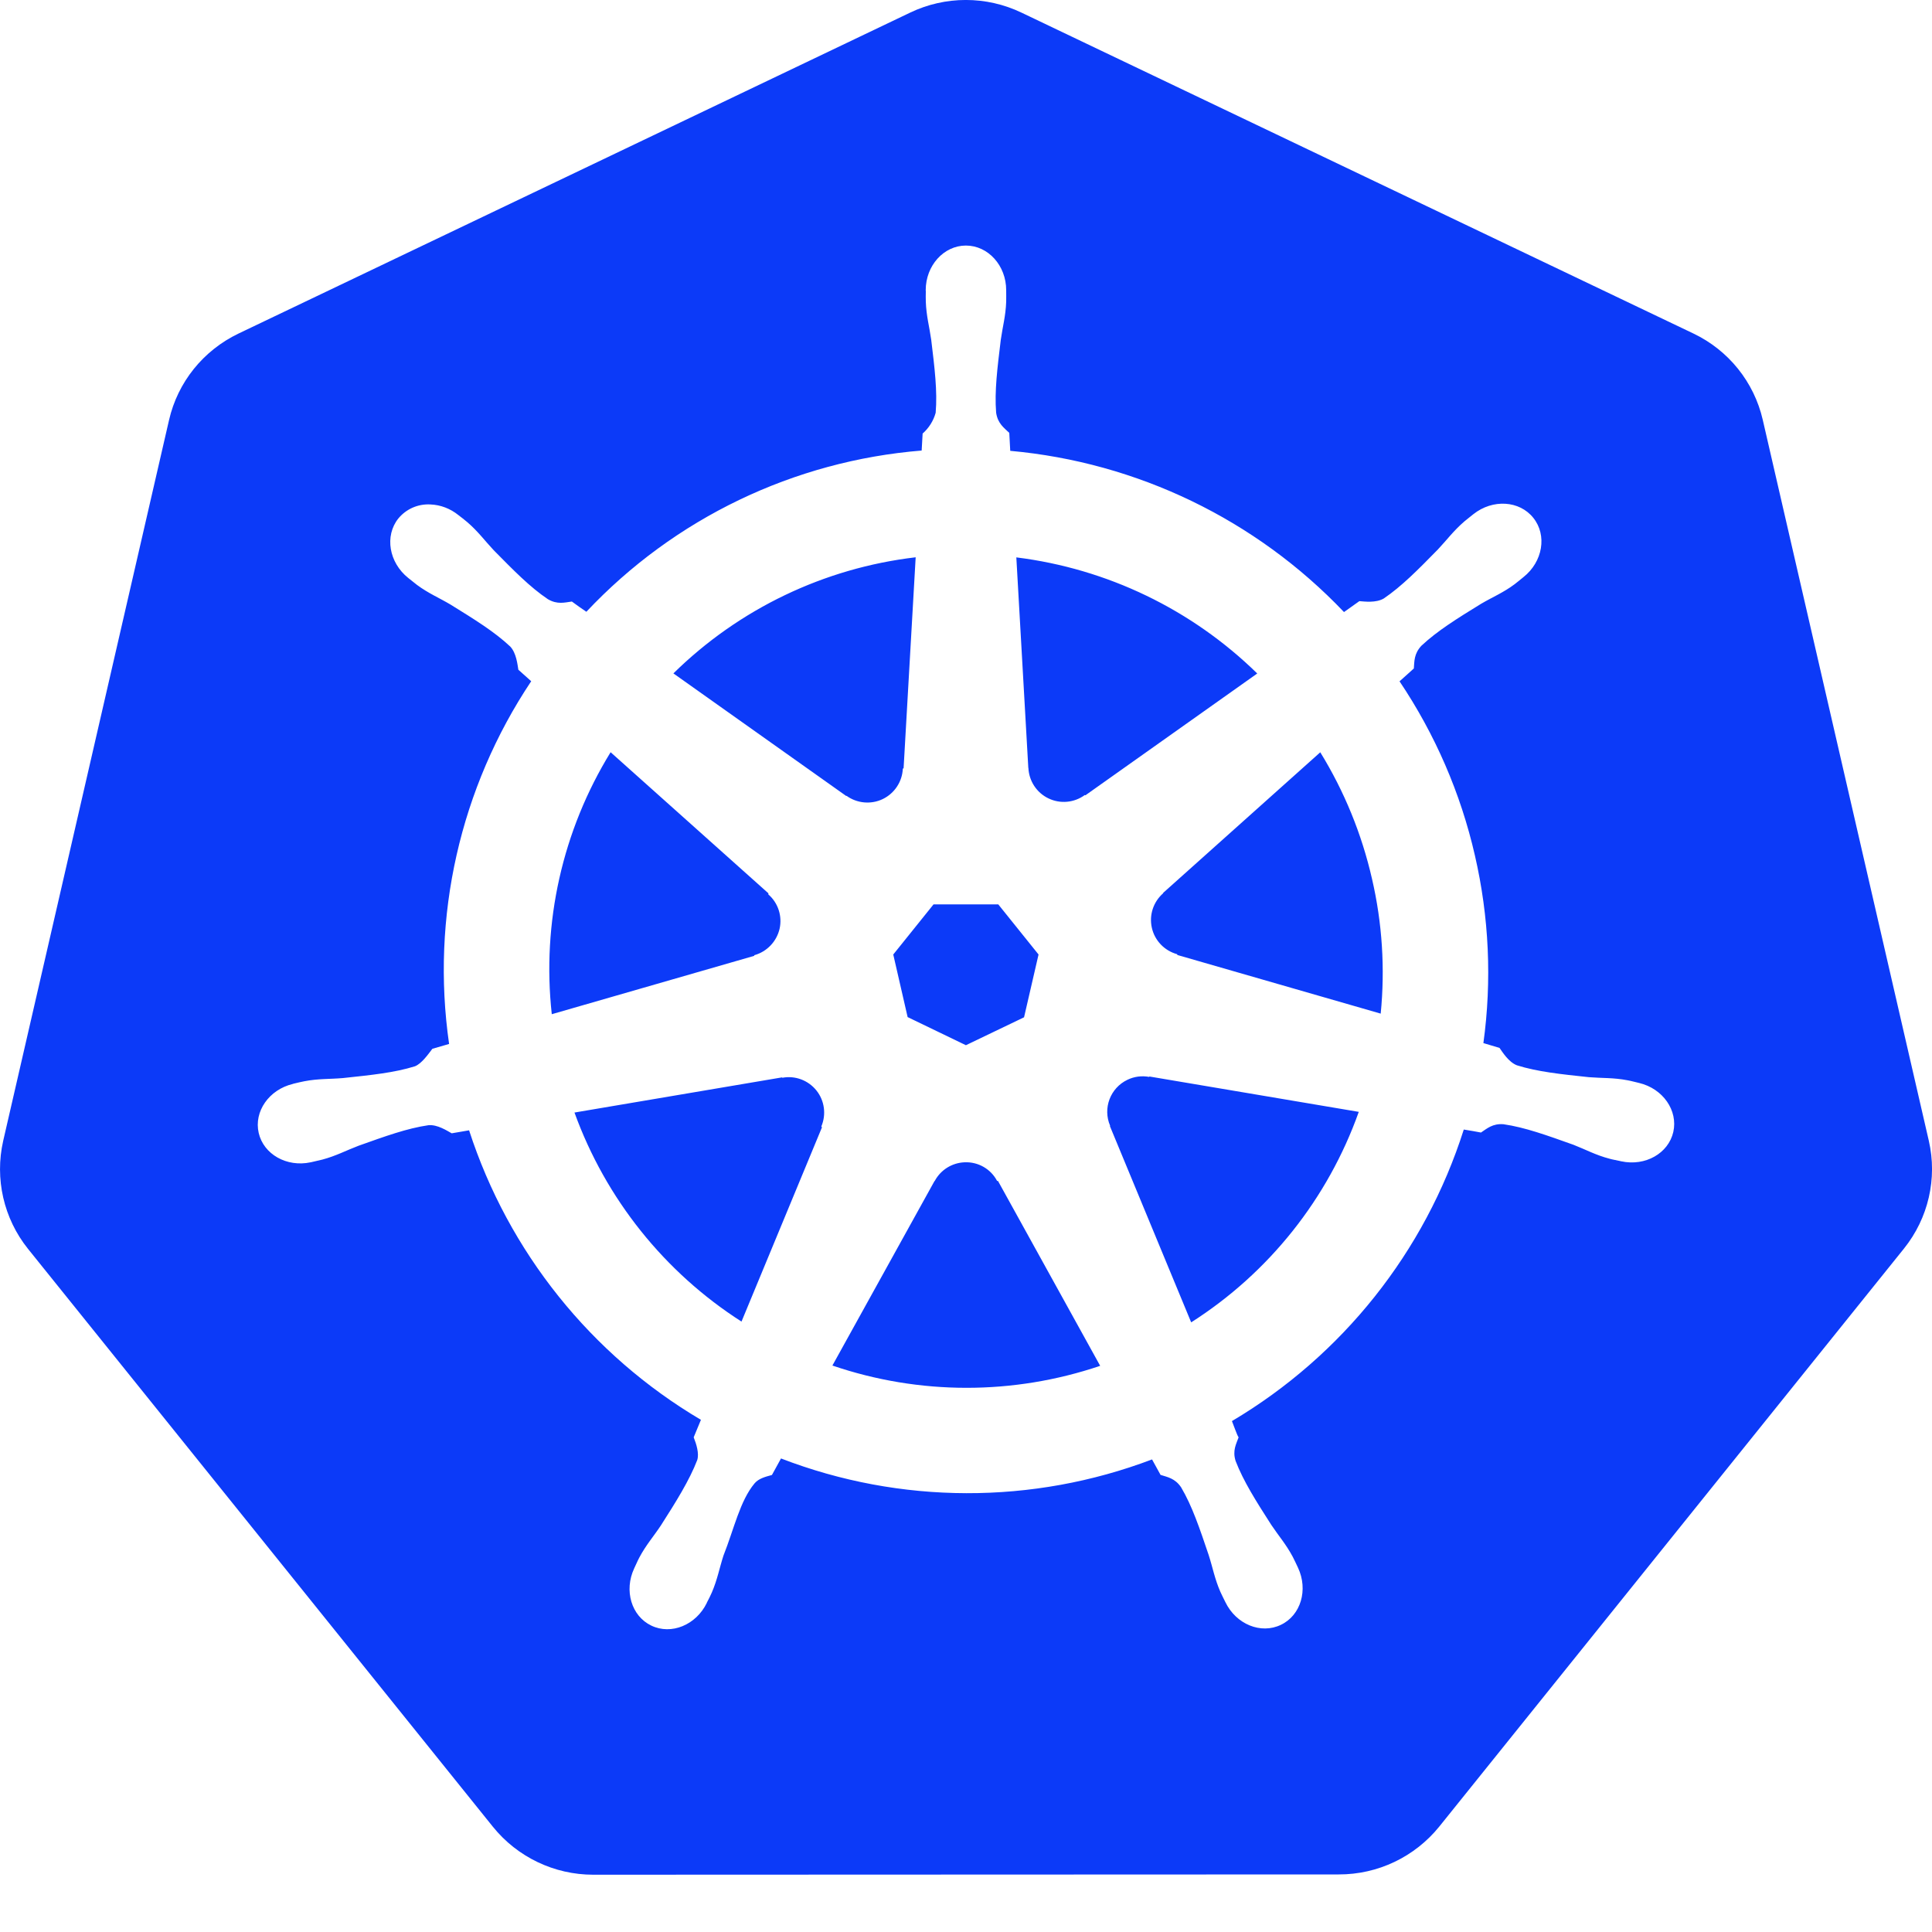 <?xml version="1.0" encoding="UTF-8"?>
<svg width="20px" height="20px" viewBox="0 0 20 20" version="1.1" xmlns="http://www.w3.org/2000/svg" xmlns:xlink="http://www.w3.org/1999/xlink">
    <title>形状</title>
    <g id="页面-1" stroke="none" stroke-width="1" fill="none" fill-rule="evenodd">
        <g id="19-安全产品-SMS" transform="translate(-618, -3038)" fill="#0C3AF8" fill-rule="nonzero">
            <g id="编组-11" transform="translate(350, 2381)">
                <g id="编组" transform="translate(268, 657)">
                    <path d="M8.503,11.662 L8.509,11.67 L7.676,13.681 C6.878,13.17 6.27,12.409 5.947,11.517 L8.096,11.153 L8.099,11.157 C8.232,11.132 8.367,11.183 8.452,11.289 C8.536,11.394 8.555,11.538 8.502,11.662 L8.503,11.662 Z M7.809,9.888 C7.939,9.852 8.039,9.747 8.07,9.616 C8.1,9.484 8.055,9.346 7.953,9.258 L7.955,9.248 L6.321,7.787 C5.822,8.598 5.608,9.553 5.712,10.499 L7.807,9.895 L7.809,9.888 L7.809,9.888 Z M8.763,8.238 C8.872,8.317 9.017,8.33 9.138,8.272 C9.26,8.213 9.34,8.092 9.346,7.957 L9.354,7.953 L9.479,5.769 C8.533,5.88 7.65,6.303 6.971,6.971 L8.76,8.24 L8.763,8.238 L8.763,8.238 Z M9.396,10.529 L9.999,10.82 L10.601,10.531 L10.751,9.881 L10.334,9.362 L9.664,9.362 L9.247,9.881 L9.396,10.53 L9.396,10.529 Z M10.646,7.95 C10.652,8.085 10.732,8.207 10.854,8.265 C10.976,8.324 11.121,8.31 11.23,8.23 L11.236,8.233 L13.015,6.972 C12.338,6.309 11.462,5.887 10.521,5.77 L10.645,7.949 L10.646,7.95 L10.646,7.95 Z M19.71,12.925 L14.899,18.909 C14.645,19.223 14.263,19.405 13.859,19.404 L6.141,19.407 C5.738,19.407 5.356,19.225 5.102,18.91 L0.289,12.927 C0.038,12.613 -0.056,12.202 0.033,11.81 L1.75,4.348 C1.84,3.956 2.104,3.628 2.469,3.453 L9.421,0.131 C9.786,-0.044 10.21,-0.044 10.575,0.131 L17.529,3.452 C17.894,3.626 18.158,3.955 18.248,4.346 L19.967,11.809 C20.057,12.2 19.962,12.611 19.71,12.925 Z M16.969,11.211 C16.934,11.203 16.883,11.189 16.848,11.183 C16.703,11.155 16.586,11.162 16.449,11.151 C16.157,11.12 15.917,11.095 15.703,11.028 C15.616,10.994 15.553,10.89 15.523,10.848 L15.356,10.798 C15.445,10.151 15.415,9.492 15.268,8.855 C15.121,8.212 14.856,7.601 14.488,7.053 C14.532,7.013 14.613,6.942 14.636,6.92 C14.642,6.845 14.637,6.768 14.714,6.685 C14.878,6.531 15.084,6.403 15.333,6.25 C15.452,6.18 15.561,6.136 15.679,6.048 C15.706,6.028 15.742,5.997 15.771,5.974 C15.971,5.815 16.017,5.541 15.873,5.361 C15.73,5.181 15.452,5.164 15.252,5.323 C15.224,5.346 15.186,5.375 15.16,5.397 C15.048,5.493 14.979,5.588 14.885,5.688 C14.68,5.897 14.51,6.07 14.324,6.196 C14.243,6.243 14.125,6.227 14.072,6.223 L13.913,6.336 C13.002,5.379 11.774,4.786 10.458,4.667 L10.448,4.481 C10.394,4.429 10.329,4.385 10.312,4.273 C10.294,4.049 10.325,3.808 10.36,3.518 C10.379,3.383 10.411,3.27 10.416,3.123 C10.417,3.089 10.416,3.04 10.416,3.004 C10.416,2.749 10.229,2.542 9.999,2.542 C9.77,2.542 9.583,2.749 9.583,3.004 L9.584,3.016 C9.584,3.05 9.582,3.093 9.584,3.123 C9.589,3.27 9.621,3.383 9.64,3.518 C9.675,3.808 9.705,4.049 9.686,4.273 C9.663,4.356 9.616,4.431 9.551,4.488 L9.541,4.664 C8.217,4.771 6.98,5.366 6.07,6.333 C6.019,6.299 5.969,6.263 5.92,6.227 C5.845,6.237 5.77,6.26 5.672,6.203 C5.486,6.078 5.316,5.904 5.111,5.696 C5.017,5.596 4.949,5.501 4.837,5.405 C4.807,5.38 4.776,5.355 4.745,5.332 C4.662,5.265 4.561,5.226 4.455,5.222 C4.327,5.215 4.204,5.269 4.123,5.368 C3.98,5.548 4.026,5.823 4.226,5.983 L4.231,5.987 L4.318,6.056 C4.436,6.143 4.545,6.188 4.663,6.258 C4.912,6.412 5.118,6.539 5.282,6.693 C5.346,6.761 5.357,6.881 5.366,6.933 L5.499,7.052 C4.762,8.156 4.46,9.493 4.649,10.807 L4.476,10.857 C4.43,10.917 4.365,11.01 4.296,11.038 C4.082,11.105 3.841,11.129 3.551,11.16 C3.414,11.172 3.296,11.165 3.151,11.193 C3.12,11.199 3.076,11.209 3.04,11.218 L3.036,11.219 L3.031,11.221 C2.785,11.28 2.627,11.506 2.678,11.728 C2.729,11.95 2.969,12.085 3.216,12.032 L3.221,12.031 L3.23,12.029 L3.337,12.004 C3.479,11.966 3.582,11.91 3.711,11.861 C3.986,11.763 4.214,11.68 4.436,11.648 C4.529,11.64 4.627,11.705 4.676,11.732 L4.856,11.701 C5.264,12.959 6.117,14.025 7.256,14.698 L7.181,14.879 C7.209,14.949 7.239,15.045 7.218,15.114 C7.137,15.324 6.999,15.545 6.841,15.792 C6.766,15.905 6.687,15.994 6.618,16.124 C6.601,16.155 6.581,16.204 6.565,16.236 C6.458,16.465 6.536,16.729 6.742,16.828 C6.949,16.928 7.206,16.822 7.317,16.593 L7.317,16.591 C7.334,16.559 7.356,16.516 7.369,16.485 C7.427,16.35 7.447,16.234 7.489,16.104 C7.599,15.827 7.66,15.537 7.811,15.356 C7.853,15.306 7.92,15.288 7.991,15.269 L8.085,15.098 C9.32,15.574 10.688,15.577 11.926,15.108 L12.014,15.268 C12.086,15.291 12.164,15.303 12.227,15.397 C12.341,15.59 12.418,15.819 12.512,16.097 C12.554,16.227 12.574,16.343 12.633,16.478 C12.647,16.509 12.669,16.553 12.685,16.585 C12.796,16.815 13.053,16.92 13.26,16.82 C13.466,16.722 13.544,16.458 13.437,16.229 C13.421,16.196 13.4,16.149 13.383,16.117 C13.314,15.987 13.236,15.899 13.16,15.785 C13.002,15.539 12.872,15.334 12.791,15.124 C12.757,15.016 12.797,14.949 12.822,14.879 C12.807,14.861 12.773,14.759 12.753,14.711 C13.896,14.033 14.751,12.959 15.153,11.693 C15.207,11.701 15.3,11.718 15.331,11.724 C15.393,11.683 15.451,11.629 15.564,11.638 C15.786,11.67 16.014,11.753 16.289,11.851 C16.417,11.901 16.52,11.958 16.662,11.995 C16.692,12.004 16.736,12.011 16.771,12.019 L16.778,12.021 L16.784,12.022 C17.032,12.075 17.271,11.94 17.322,11.718 C17.372,11.496 17.215,11.27 16.969,11.211 L16.969,11.211 Z M13.667,7.788 L12.041,9.243 L12.041,9.247 C11.939,9.336 11.894,9.473 11.924,9.605 C11.954,9.738 12.055,9.842 12.186,9.878 L12.188,9.886 L14.293,10.493 C14.339,10.026 14.309,9.555 14.203,9.098 C14.097,8.634 13.916,8.191 13.667,7.787 L13.667,7.788 Z M10.322,12.225 C10.257,12.101 10.126,12.026 9.986,12.032 C9.855,12.037 9.737,12.111 9.676,12.226 L9.674,12.226 L8.617,14.136 C9.516,14.443 10.49,14.443 11.389,14.139 L10.331,12.225 L10.322,12.225 L10.322,12.225 Z M11.896,11.148 C11.819,11.134 11.741,11.144 11.671,11.178 C11.493,11.263 11.414,11.473 11.492,11.654 L11.49,11.658 L12.331,13.689 C13.136,13.176 13.746,12.409 14.066,11.51 L11.899,11.144 L11.896,11.148 Z" id="形状"></path>
                </g>
            </g>
        </g>
    </g>
</svg>